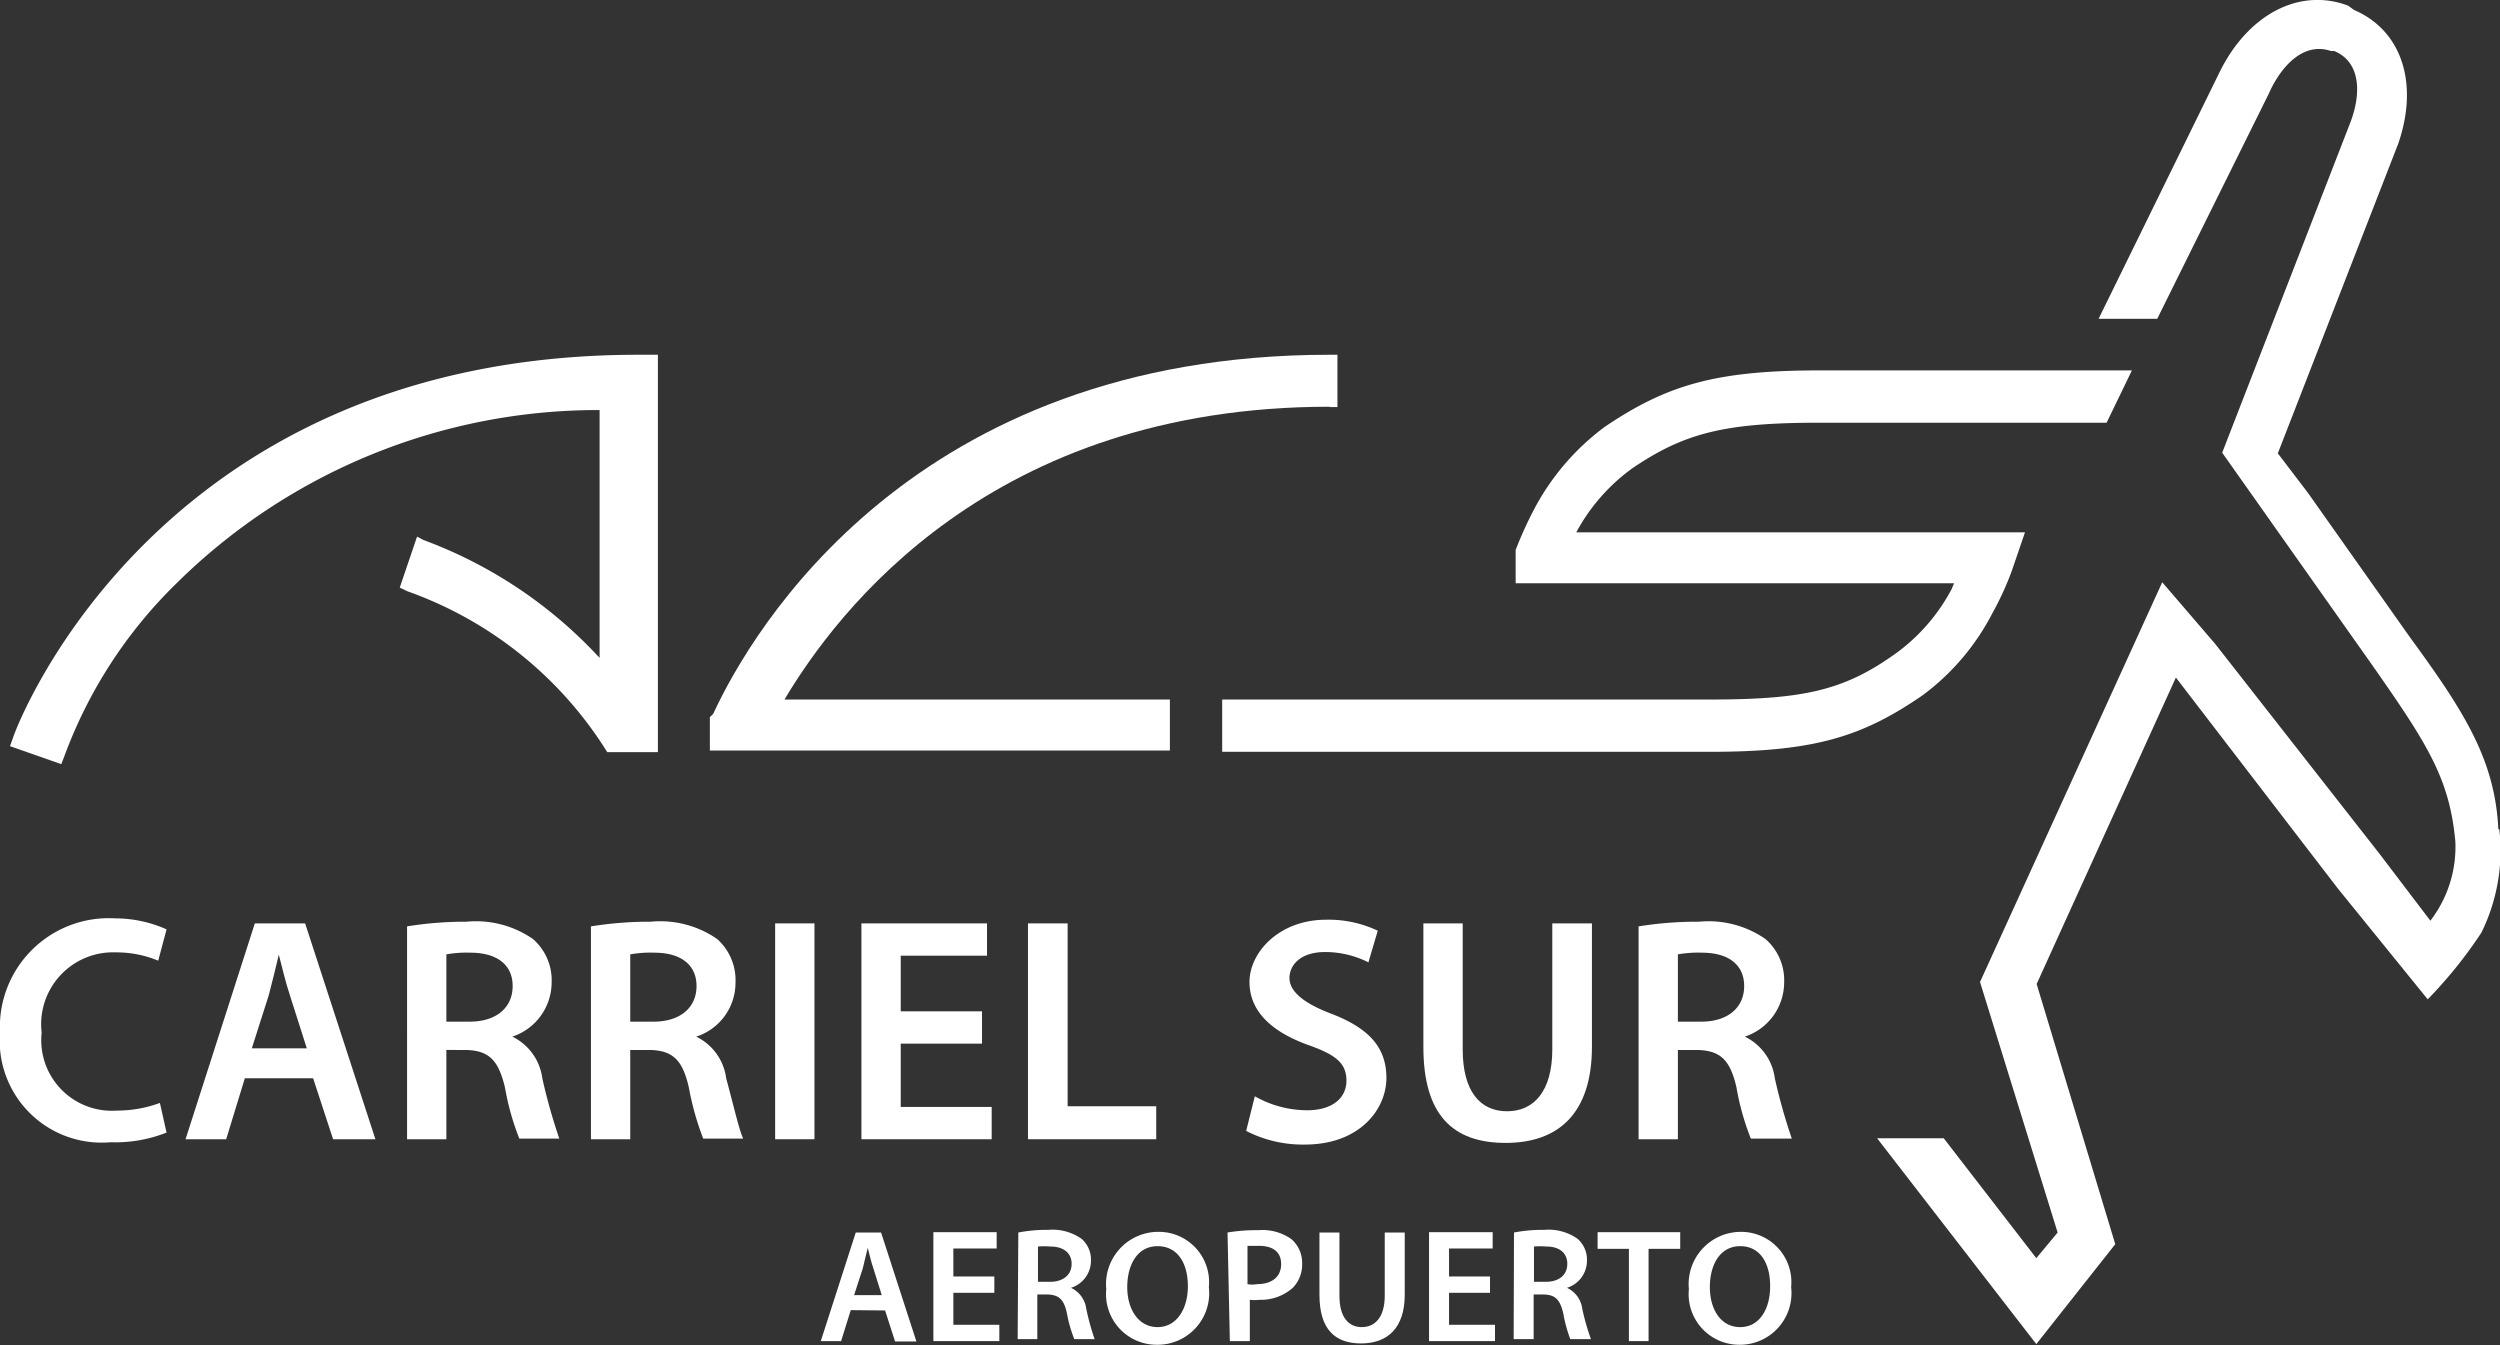 <svg xmlns="http://www.w3.org/2000/svg" viewBox="0 0 75.05 40.38"><rect x="0" y="0" width="75.05" height="40.38" fill="#333333" stroke="none"/><defs><style>.cls-1{fill:#fff;}</style></defs><title>logo_cs</title><g id="Capa_2" data-name="Capa 2"><g id="Capa_1-2" data-name="Capa 1"><path class="cls-1" d="M.4,22.12l-.1.28,1.54.54.1-.26a14,14,0,0,1,3.35-5.16A18,18,0,0,1,18,12.31v7.44a13.61,13.61,0,0,0-5.29-3.54l-.19-.1L12,17.64l.23.11a11.65,11.65,0,0,1,6,4.83h1.52V10.65h-.59C4.58,10.65.43,22,.4,22.12"></path><path class="cls-1" d="M39.91,12.22h.24V10.65h-.24c-12.49,0-17.33,8.25-18.5,10.78l-.1.1v1H35.12V21H23.55c1.59-2.67,6.21-8.79,16.36-8.79"></path><path class="cls-1" d="M62,11.12H54.6c-3.15,0-4.59.46-6.42,1.69a7.34,7.34,0,0,0-2.09,2.41,11.59,11.59,0,0,0-.59,1.29v1H58.66s-.06.15-.08.19a5.65,5.65,0,0,1-1.66,1.91C55.36,20.73,54.15,21,51.31,21H36.69v1.57H51.31c3.14,0,4.58-.44,6.41-1.7a7.13,7.13,0,0,0,2.08-2.44,9.22,9.22,0,0,0,.59-1.28l.4-1.17H47.32s0,0,0,0A5.7,5.7,0,0,1,49,14.06c1.56-1.06,2.77-1.37,5.61-1.37h8.63v0h0L64,11.12H62Z"></path><path class="cls-1" d="M75,24.89c-.1-2.06-1-3.5-2.64-5.74l-3.08-4.36-.9-1.18L72,4.3c.62-1.82.09-3.39-1.33-4L70.49.17c-1.45-.55-3,.25-3.86,2L63,9.57h1.76l3.35-6.76c.33-.75,1-1.57,1.86-1.28l.1,0c.8.33.82,1.27.49,2.14l-3.85,9.92v0h0l1.13,1.6,3.39,4.8c1.66,2.37,2.31,3.4,2.48,5.28a3.64,3.64,0,0,1-.75,2.37l-1.52-2L66.5,19.33h0l-1.59-1.85-5.47,12L61.77,37l-.64.77-2.78-3.6h-2l4.78,6.18,2.37-3-2.36-7.81,4.18-9.2,4.86,6.33L72.88,30a13.45,13.45,0,0,0,1.61-2,5.57,5.57,0,0,0,.54-3.1"></path><path class="cls-1" d="M5,34a4.17,4.17,0,0,1-1.68.29A3.06,3.06,0,0,1,0,31a3.27,3.27,0,0,1,3.47-3.43A3.75,3.75,0,0,1,5,27.9l-.25.94a3.28,3.28,0,0,0-1.27-.25A2.16,2.16,0,0,0,1.25,31a2.12,2.12,0,0,0,2.26,2.34,3.72,3.72,0,0,0,1.29-.23Z"></path><path class="cls-1" d="M9.21,31.47l-.51-1.6c-.13-.39-.23-.83-.33-1.21h0c-.09.38-.2.83-.3,1.21l-.51,1.6Zm-1.86.9L6.79,34.2H5.57l2.08-6.48H9.16l2.11,6.48H10L9.4,32.37Z"></path><path class="cls-1" d="M13.4,30.67h.7c.8,0,1.29-.42,1.29-1.07s-.49-1-1.26-1a3.42,3.42,0,0,0-.73.05Zm-1.18-2.86A10.92,10.92,0,0,1,14,27.67a3,3,0,0,1,2,.52,1.64,1.64,0,0,1,.56,1.31,1.72,1.72,0,0,1-1.18,1.62v0a1.62,1.62,0,0,1,.9,1.25,17.17,17.17,0,0,0,.51,1.81H15.59a7.7,7.7,0,0,1-.43-1.53c-.2-.84-.49-1.11-1.17-1.13H13.4V34.2H12.22Z"></path><path class="cls-1" d="M18.92,30.67h.7c.8,0,1.29-.42,1.29-1.07s-.49-1-1.26-1a3.42,3.42,0,0,0-.73.05Zm-1.18-2.86a11,11,0,0,1,1.79-.14,3,3,0,0,1,2,.52,1.66,1.66,0,0,1,.55,1.31,1.7,1.7,0,0,1-1.18,1.62v0a1.62,1.62,0,0,1,.9,1.25c.22.81.39,1.56.51,1.81H21.11a8.51,8.51,0,0,1-.43-1.53c-.19-.84-.49-1.11-1.16-1.13h-.6V34.2H17.74Z"></path><rect class="cls-1" x="23.27" y="27.72" width="1.18" height="6.48"></rect><polygon class="cls-1" points="29.48 31.33 27.04 31.33 27.04 33.23 29.77 33.23 29.77 34.2 25.86 34.2 25.86 27.72 29.63 27.72 29.63 28.69 27.04 28.69 27.04 30.36 29.48 30.36 29.48 31.33"></polygon><polygon class="cls-1" points="30.86 27.72 32.05 27.72 32.05 33.21 34.71 33.21 34.71 34.2 30.86 34.2 30.86 27.72"></polygon><path class="cls-1" d="M37.67,32.91a3.19,3.19,0,0,0,1.57.42c.75,0,1.18-.36,1.18-.89s-.33-.78-1.15-1.07c-1.08-.39-1.76-1-1.76-1.89s.89-1.87,2.3-1.87a3.44,3.44,0,0,1,1.55.33l-.28.95a2.88,2.88,0,0,0-1.3-.31c-.75,0-1.07.4-1.07.78s.38.74,1.25,1.07c1.12.43,1.66,1,1.66,1.93s-.79,2-2.45,2a3.71,3.71,0,0,1-1.76-.41Z"></path><path class="cls-1" d="M43.91,27.72V31.5c0,1.27.53,1.86,1.33,1.86s1.36-.59,1.36-1.86V27.72h1.19v3.7c0,2-1,2.89-2.59,2.89s-2.47-.84-2.47-2.88V27.72Z"></path><path class="cls-1" d="M50.37,30.67h.7c.8,0,1.29-.42,1.29-1.07s-.49-1-1.26-1a3.42,3.42,0,0,0-.73.05Zm-1.18-2.86A11,11,0,0,1,51,27.67a3,3,0,0,1,2,.52,1.64,1.64,0,0,1,.56,1.31,1.72,1.72,0,0,1-1.18,1.62v0a1.62,1.62,0,0,1,.9,1.25,17.17,17.17,0,0,0,.51,1.81H52.56a7.7,7.7,0,0,1-.43-1.53c-.19-.84-.49-1.11-1.17-1.13h-.59V34.2H49.19Z"></path><path class="cls-1" d="M26.47,38.88l-.25-.8c-.07-.2-.12-.43-.17-.62h0c-.05.19-.1.42-.15.62l-.26.8Zm-.93.45-.29.93h-.61L25.69,37h.76l1.06,3.27h-.64l-.3-.93Z"></path><polygon class="cls-1" points="29.85 38.81 28.62 38.81 28.62 39.77 30 39.77 30 40.26 28.02 40.26 28.02 36.99 29.92 36.99 29.92 37.48 28.62 37.48 28.62 38.32 29.85 38.32 29.85 38.81"></polygon><path class="cls-1" d="M31.16,38.48h.36c.4,0,.65-.21.65-.54s-.25-.52-.64-.52a2.51,2.51,0,0,0-.37,0ZM30.57,37a4.55,4.55,0,0,1,.9-.08,1.52,1.52,0,0,1,1,.27.83.83,0,0,1,.28.66.85.85,0,0,1-.6.81v0a.81.81,0,0,1,.46.63,7.36,7.36,0,0,0,.25.91h-.61a4,4,0,0,1-.22-.77c-.09-.43-.25-.56-.59-.57h-.3v1.34h-.59Z"></path><path class="cls-1" d="M33.84,38.64c0,.67.34,1.2.91,1.2s.91-.54.91-1.23-.31-1.2-.91-1.2-.91.55-.91,1.23m2.45,0a1.55,1.55,0,0,1-1.57,1.73,1.52,1.52,0,0,1-1.51-1.67,1.57,1.57,0,0,1,1.56-1.72,1.51,1.51,0,0,1,1.52,1.66"></path><path class="cls-1" d="M37.45,38.55a.8.8,0,0,0,.29,0c.44,0,.72-.22.72-.6s-.26-.55-.67-.55l-.34,0ZM36.85,37a5.2,5.2,0,0,1,.92-.07,1.51,1.51,0,0,1,1,.27.94.94,0,0,1,.32.72,1,1,0,0,1-.28.74,1.44,1.44,0,0,1-1,.36,1.23,1.23,0,0,1-.29,0v1.24h-.6Z"></path><path class="cls-1" d="M40.21,37V38.9c0,.64.27.94.67.94s.69-.3.69-.94V37h.6v1.87c0,1-.52,1.46-1.31,1.46s-1.25-.43-1.25-1.46V37Z"></path><polygon class="cls-1" points="44.73 38.81 43.5 38.81 43.5 39.77 44.88 39.77 44.88 40.26 42.9 40.26 42.9 36.99 44.81 36.99 44.81 37.48 43.5 37.48 43.5 38.32 44.73 38.32 44.73 38.81"></polygon><path class="cls-1" d="M46.05,38.48h.35c.41,0,.65-.21.65-.54s-.24-.52-.63-.52a2.41,2.41,0,0,0-.37,0ZM45.45,37a4.58,4.58,0,0,1,.91-.08,1.51,1.51,0,0,1,1,.27.83.83,0,0,1,.28.66.85.85,0,0,1-.6.81v0a.81.81,0,0,1,.46.63,6.87,6.87,0,0,0,.26.91h-.62a4.25,4.25,0,0,1-.21-.77c-.1-.43-.25-.56-.59-.57h-.3v1.34h-.6Z"></path><polygon class="cls-1" points="48.9 37.49 47.96 37.49 47.96 36.99 50.44 36.99 50.44 37.49 49.49 37.49 49.49 40.26 48.9 40.26 48.9 37.49"></polygon><path class="cls-1" d="M51.33,38.64c0,.67.33,1.2.91,1.2s.9-.54.9-1.23-.3-1.2-.9-1.2-.91.55-.91,1.23m2.44,0a1.55,1.55,0,0,1-1.56,1.73,1.52,1.52,0,0,1-1.51-1.67,1.57,1.57,0,0,1,1.56-1.72,1.51,1.51,0,0,1,1.51,1.66"></path></g></g></svg>